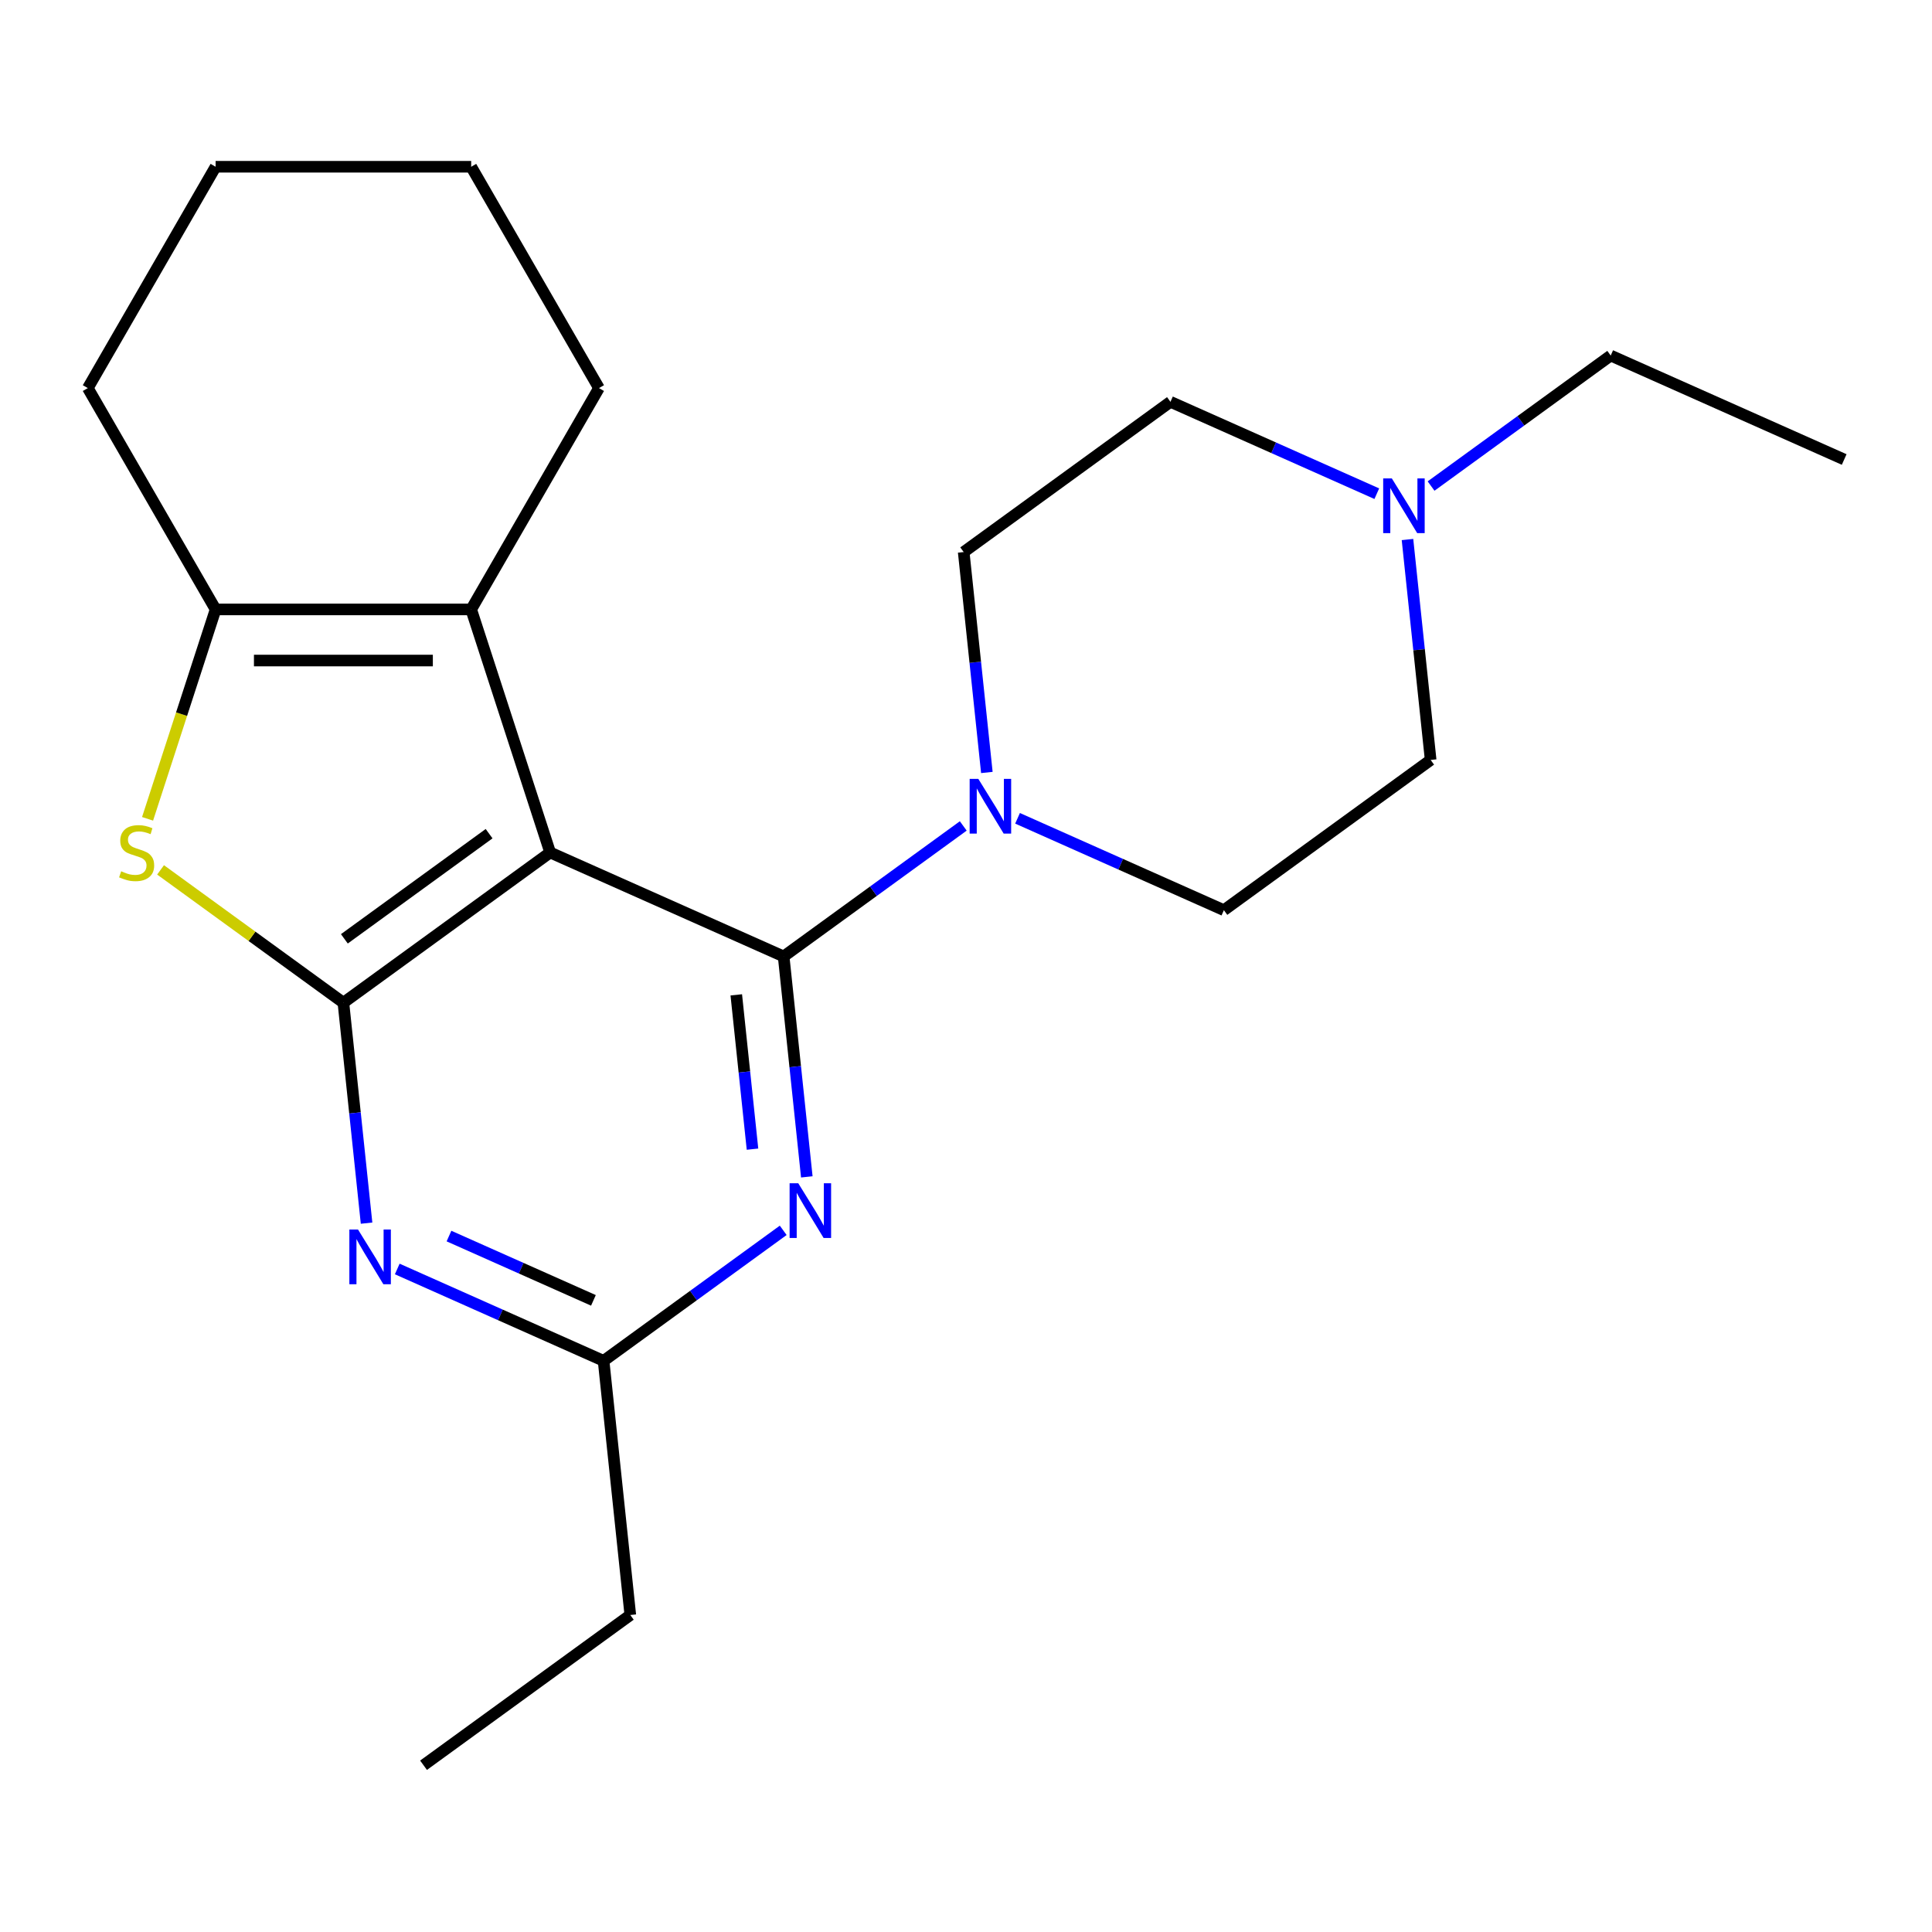 <?xml version='1.0' encoding='iso-8859-1'?>
<svg version='1.1' baseProfile='full'
              xmlns='http://www.w3.org/2000/svg'
                      xmlns:rdkit='http://www.rdkit.org/xml'
                      xmlns:xlink='http://www.w3.org/1999/xlink'
                  xml:space='preserve'
width='1000px' height='1000px' viewBox='0 0 1000 1000'>
<!-- END OF HEADER -->
<rect style='opacity:1.0;fill:#FFFFFF;stroke:none' width='1000' height='1000' x='0' y='0'> </rect>
<path class='bond-0' d='M 284.762,441.249 L 405.611,495.054' style='fill:none;fill-rule:evenodd;stroke:#000000;stroke-width:6px;stroke-linecap:butt;stroke-linejoin:miter;stroke-opacity:1' />
<path class='bond-1' d='M 284.762,441.249 L 177.74,519.005' style='fill:none;fill-rule:evenodd;stroke:#000000;stroke-width:6px;stroke-linecap:butt;stroke-linejoin:miter;stroke-opacity:1' />
<path class='bond-1' d='M 253.157,431.508 L 178.242,485.937' style='fill:none;fill-rule:evenodd;stroke:#000000;stroke-width:6px;stroke-linecap:butt;stroke-linejoin:miter;stroke-opacity:1' />
<path class='bond-3' d='M 284.762,441.249 L 243.883,315.438' style='fill:none;fill-rule:evenodd;stroke:#000000;stroke-width:6px;stroke-linecap:butt;stroke-linejoin:miter;stroke-opacity:1' />
<path class='bond-4' d='M 405.611,495.054 L 411.607,552.101' style='fill:none;fill-rule:evenodd;stroke:#000000;stroke-width:6px;stroke-linecap:butt;stroke-linejoin:miter;stroke-opacity:1' />
<path class='bond-4' d='M 411.607,552.101 L 417.603,609.148' style='fill:none;fill-rule:evenodd;stroke:#0000FF;stroke-width:6px;stroke-linecap:butt;stroke-linejoin:miter;stroke-opacity:1' />
<path class='bond-4' d='M 381.097,514.934 L 385.294,554.867' style='fill:none;fill-rule:evenodd;stroke:#000000;stroke-width:6px;stroke-linecap:butt;stroke-linejoin:miter;stroke-opacity:1' />
<path class='bond-4' d='M 385.294,554.867 L 389.492,594.8' style='fill:none;fill-rule:evenodd;stroke:#0000FF;stroke-width:6px;stroke-linecap:butt;stroke-linejoin:miter;stroke-opacity:1' />
<path class='bond-7' d='M 405.611,495.054 L 452.098,461.28' style='fill:none;fill-rule:evenodd;stroke:#000000;stroke-width:6px;stroke-linecap:butt;stroke-linejoin:miter;stroke-opacity:1' />
<path class='bond-7' d='M 452.098,461.28 L 498.585,427.505' style='fill:none;fill-rule:evenodd;stroke:#0000FF;stroke-width:6px;stroke-linecap:butt;stroke-linejoin:miter;stroke-opacity:1' />
<path class='bond-2' d='M 177.74,519.005 L 130.423,484.627' style='fill:none;fill-rule:evenodd;stroke:#000000;stroke-width:6px;stroke-linecap:butt;stroke-linejoin:miter;stroke-opacity:1' />
<path class='bond-2' d='M 130.423,484.627 L 83.106,450.249' style='fill:none;fill-rule:evenodd;stroke:#CCCC00;stroke-width:6px;stroke-linecap:butt;stroke-linejoin:miter;stroke-opacity:1' />
<path class='bond-5' d='M 177.74,519.005 L 183.736,576.052' style='fill:none;fill-rule:evenodd;stroke:#000000;stroke-width:6px;stroke-linecap:butt;stroke-linejoin:miter;stroke-opacity:1' />
<path class='bond-5' d='M 183.736,576.052 L 189.732,633.099' style='fill:none;fill-rule:evenodd;stroke:#0000FF;stroke-width:6px;stroke-linecap:butt;stroke-linejoin:miter;stroke-opacity:1' />
<path class='bond-22' d='M 76.381,423.822 L 93.989,369.63' style='fill:none;fill-rule:evenodd;stroke:#CCCC00;stroke-width:6px;stroke-linecap:butt;stroke-linejoin:miter;stroke-opacity:1' />
<path class='bond-22' d='M 93.989,369.63 L 111.597,315.438' style='fill:none;fill-rule:evenodd;stroke:#000000;stroke-width:6px;stroke-linecap:butt;stroke-linejoin:miter;stroke-opacity:1' />
<path class='bond-6' d='M 243.883,315.438 L 111.597,315.438' style='fill:none;fill-rule:evenodd;stroke:#000000;stroke-width:6px;stroke-linecap:butt;stroke-linejoin:miter;stroke-opacity:1' />
<path class='bond-6' d='M 224.04,341.895 L 131.44,341.895' style='fill:none;fill-rule:evenodd;stroke:#000000;stroke-width:6px;stroke-linecap:butt;stroke-linejoin:miter;stroke-opacity:1' />
<path class='bond-14' d='M 243.883,315.438 L 310.026,200.875' style='fill:none;fill-rule:evenodd;stroke:#000000;stroke-width:6px;stroke-linecap:butt;stroke-linejoin:miter;stroke-opacity:1' />
<path class='bond-23' d='M 405.391,636.821 L 358.904,670.596' style='fill:none;fill-rule:evenodd;stroke:#0000FF;stroke-width:6px;stroke-linecap:butt;stroke-linejoin:miter;stroke-opacity:1' />
<path class='bond-23' d='M 358.904,670.596 L 312.417,704.371' style='fill:none;fill-rule:evenodd;stroke:#000000;stroke-width:6px;stroke-linecap:butt;stroke-linejoin:miter;stroke-opacity:1' />
<path class='bond-8' d='M 205.615,656.82 L 259.016,680.596' style='fill:none;fill-rule:evenodd;stroke:#0000FF;stroke-width:6px;stroke-linecap:butt;stroke-linejoin:miter;stroke-opacity:1' />
<path class='bond-8' d='M 259.016,680.596 L 312.417,704.371' style='fill:none;fill-rule:evenodd;stroke:#000000;stroke-width:6px;stroke-linecap:butt;stroke-linejoin:miter;stroke-opacity:1' />
<path class='bond-8' d='M 232.396,639.783 L 269.777,656.426' style='fill:none;fill-rule:evenodd;stroke:#0000FF;stroke-width:6px;stroke-linecap:butt;stroke-linejoin:miter;stroke-opacity:1' />
<path class='bond-8' d='M 269.777,656.426 L 307.158,673.069' style='fill:none;fill-rule:evenodd;stroke:#000000;stroke-width:6px;stroke-linecap:butt;stroke-linejoin:miter;stroke-opacity:1' />
<path class='bond-15' d='M 111.597,315.438 L 45.455,200.875' style='fill:none;fill-rule:evenodd;stroke:#000000;stroke-width:6px;stroke-linecap:butt;stroke-linejoin:miter;stroke-opacity:1' />
<path class='bond-10' d='M 510.796,399.832 L 504.8,342.785' style='fill:none;fill-rule:evenodd;stroke:#0000FF;stroke-width:6px;stroke-linecap:butt;stroke-linejoin:miter;stroke-opacity:1' />
<path class='bond-10' d='M 504.8,342.785 L 498.805,285.738' style='fill:none;fill-rule:evenodd;stroke:#000000;stroke-width:6px;stroke-linecap:butt;stroke-linejoin:miter;stroke-opacity:1' />
<path class='bond-11' d='M 526.679,423.553 L 580.08,447.329' style='fill:none;fill-rule:evenodd;stroke:#0000FF;stroke-width:6px;stroke-linecap:butt;stroke-linejoin:miter;stroke-opacity:1' />
<path class='bond-11' d='M 580.08,447.329 L 633.481,471.104' style='fill:none;fill-rule:evenodd;stroke:#000000;stroke-width:6px;stroke-linecap:butt;stroke-linejoin:miter;stroke-opacity:1' />
<path class='bond-17' d='M 312.417,704.371 L 326.245,835.932' style='fill:none;fill-rule:evenodd;stroke:#000000;stroke-width:6px;stroke-linecap:butt;stroke-linejoin:miter;stroke-opacity:1' />
<path class='bond-9' d='M 728.511,279.255 L 734.507,336.302' style='fill:none;fill-rule:evenodd;stroke:#0000FF;stroke-width:6px;stroke-linecap:butt;stroke-linejoin:miter;stroke-opacity:1' />
<path class='bond-9' d='M 734.507,336.302 L 740.503,393.349' style='fill:none;fill-rule:evenodd;stroke:#000000;stroke-width:6px;stroke-linecap:butt;stroke-linejoin:miter;stroke-opacity:1' />
<path class='bond-16' d='M 740.722,251.582 L 787.209,217.807' style='fill:none;fill-rule:evenodd;stroke:#0000FF;stroke-width:6px;stroke-linecap:butt;stroke-linejoin:miter;stroke-opacity:1' />
<path class='bond-16' d='M 787.209,217.807 L 833.696,184.032' style='fill:none;fill-rule:evenodd;stroke:#000000;stroke-width:6px;stroke-linecap:butt;stroke-linejoin:miter;stroke-opacity:1' />
<path class='bond-25' d='M 712.628,255.533 L 659.227,231.758' style='fill:none;fill-rule:evenodd;stroke:#0000FF;stroke-width:6px;stroke-linecap:butt;stroke-linejoin:miter;stroke-opacity:1' />
<path class='bond-25' d='M 659.227,231.758 L 605.826,207.982' style='fill:none;fill-rule:evenodd;stroke:#000000;stroke-width:6px;stroke-linecap:butt;stroke-linejoin:miter;stroke-opacity:1' />
<path class='bond-13' d='M 498.805,285.738 L 605.826,207.982' style='fill:none;fill-rule:evenodd;stroke:#000000;stroke-width:6px;stroke-linecap:butt;stroke-linejoin:miter;stroke-opacity:1' />
<path class='bond-12' d='M 633.481,471.104 L 740.503,393.349' style='fill:none;fill-rule:evenodd;stroke:#000000;stroke-width:6px;stroke-linecap:butt;stroke-linejoin:miter;stroke-opacity:1' />
<path class='bond-19' d='M 310.026,200.875 L 243.883,86.312' style='fill:none;fill-rule:evenodd;stroke:#000000;stroke-width:6px;stroke-linecap:butt;stroke-linejoin:miter;stroke-opacity:1' />
<path class='bond-24' d='M 45.455,200.875 L 111.597,86.312' style='fill:none;fill-rule:evenodd;stroke:#000000;stroke-width:6px;stroke-linecap:butt;stroke-linejoin:miter;stroke-opacity:1' />
<path class='bond-18' d='M 833.696,184.032 L 954.545,237.837' style='fill:none;fill-rule:evenodd;stroke:#000000;stroke-width:6px;stroke-linecap:butt;stroke-linejoin:miter;stroke-opacity:1' />
<path class='bond-20' d='M 326.245,835.932 L 219.223,913.688' style='fill:none;fill-rule:evenodd;stroke:#000000;stroke-width:6px;stroke-linecap:butt;stroke-linejoin:miter;stroke-opacity:1' />
<path class='bond-21' d='M 243.883,86.312 L 111.597,86.312' style='fill:none;fill-rule:evenodd;stroke:#000000;stroke-width:6px;stroke-linecap:butt;stroke-linejoin:miter;stroke-opacity:1' />
<path  class='atom-3' d='M 62.719 450.969
Q 63.039 451.089, 64.359 451.649
Q 65.679 452.209, 67.119 452.569
Q 68.599 452.889, 70.039 452.889
Q 72.719 452.889, 74.279 451.609
Q 75.839 450.289, 75.839 448.009
Q 75.839 446.449, 75.039 445.489
Q 74.279 444.529, 73.079 444.009
Q 71.879 443.489, 69.879 442.889
Q 67.359 442.129, 65.839 441.409
Q 64.359 440.689, 63.279 439.169
Q 62.239 437.649, 62.239 435.089
Q 62.239 431.529, 64.639 429.329
Q 67.079 427.129, 71.879 427.129
Q 75.159 427.129, 78.879 428.689
L 77.959 431.769
Q 74.559 430.369, 71.999 430.369
Q 69.239 430.369, 67.719 431.529
Q 66.199 432.649, 66.239 434.609
Q 66.239 436.129, 66.999 437.049
Q 67.799 437.969, 68.919 438.489
Q 70.079 439.009, 71.999 439.609
Q 74.559 440.409, 76.079 441.209
Q 77.599 442.009, 78.679 443.649
Q 79.799 445.249, 79.799 448.009
Q 79.799 451.929, 77.159 454.049
Q 74.559 456.129, 70.199 456.129
Q 67.679 456.129, 65.759 455.569
Q 63.879 455.049, 61.639 454.129
L 62.719 450.969
' fill='#CCCC00'/>
<path  class='atom-5' d='M 413.178 612.456
L 422.458 627.456
Q 423.378 628.936, 424.858 631.616
Q 426.338 634.296, 426.418 634.456
L 426.418 612.456
L 430.178 612.456
L 430.178 640.776
L 426.298 640.776
L 416.338 624.376
Q 415.178 622.456, 413.938 620.256
Q 412.738 618.056, 412.378 617.376
L 412.378 640.776
L 408.698 640.776
L 408.698 612.456
L 413.178 612.456
' fill='#0000FF'/>
<path  class='atom-6' d='M 185.308 636.406
L 194.588 651.406
Q 195.508 652.886, 196.988 655.566
Q 198.468 658.246, 198.548 658.406
L 198.548 636.406
L 202.308 636.406
L 202.308 664.726
L 198.428 664.726
L 188.468 648.326
Q 187.308 646.406, 186.068 644.206
Q 184.868 642.006, 184.508 641.326
L 184.508 664.726
L 180.828 664.726
L 180.828 636.406
L 185.308 636.406
' fill='#0000FF'/>
<path  class='atom-8' d='M 506.372 403.139
L 515.652 418.139
Q 516.572 419.619, 518.052 422.299
Q 519.532 424.979, 519.612 425.139
L 519.612 403.139
L 523.372 403.139
L 523.372 431.459
L 519.492 431.459
L 509.532 415.059
Q 508.372 413.139, 507.132 410.939
Q 505.932 408.739, 505.572 408.059
L 505.572 431.459
L 501.892 431.459
L 501.892 403.139
L 506.372 403.139
' fill='#0000FF'/>
<path  class='atom-10' d='M 720.415 247.628
L 729.695 262.628
Q 730.615 264.108, 732.095 266.788
Q 733.575 269.468, 733.655 269.628
L 733.655 247.628
L 737.415 247.628
L 737.415 275.948
L 733.535 275.948
L 723.575 259.548
Q 722.415 257.628, 721.175 255.428
Q 719.975 253.228, 719.615 252.548
L 719.615 275.948
L 715.935 275.948
L 715.935 247.628
L 720.415 247.628
' fill='#0000FF'/>
</svg>
